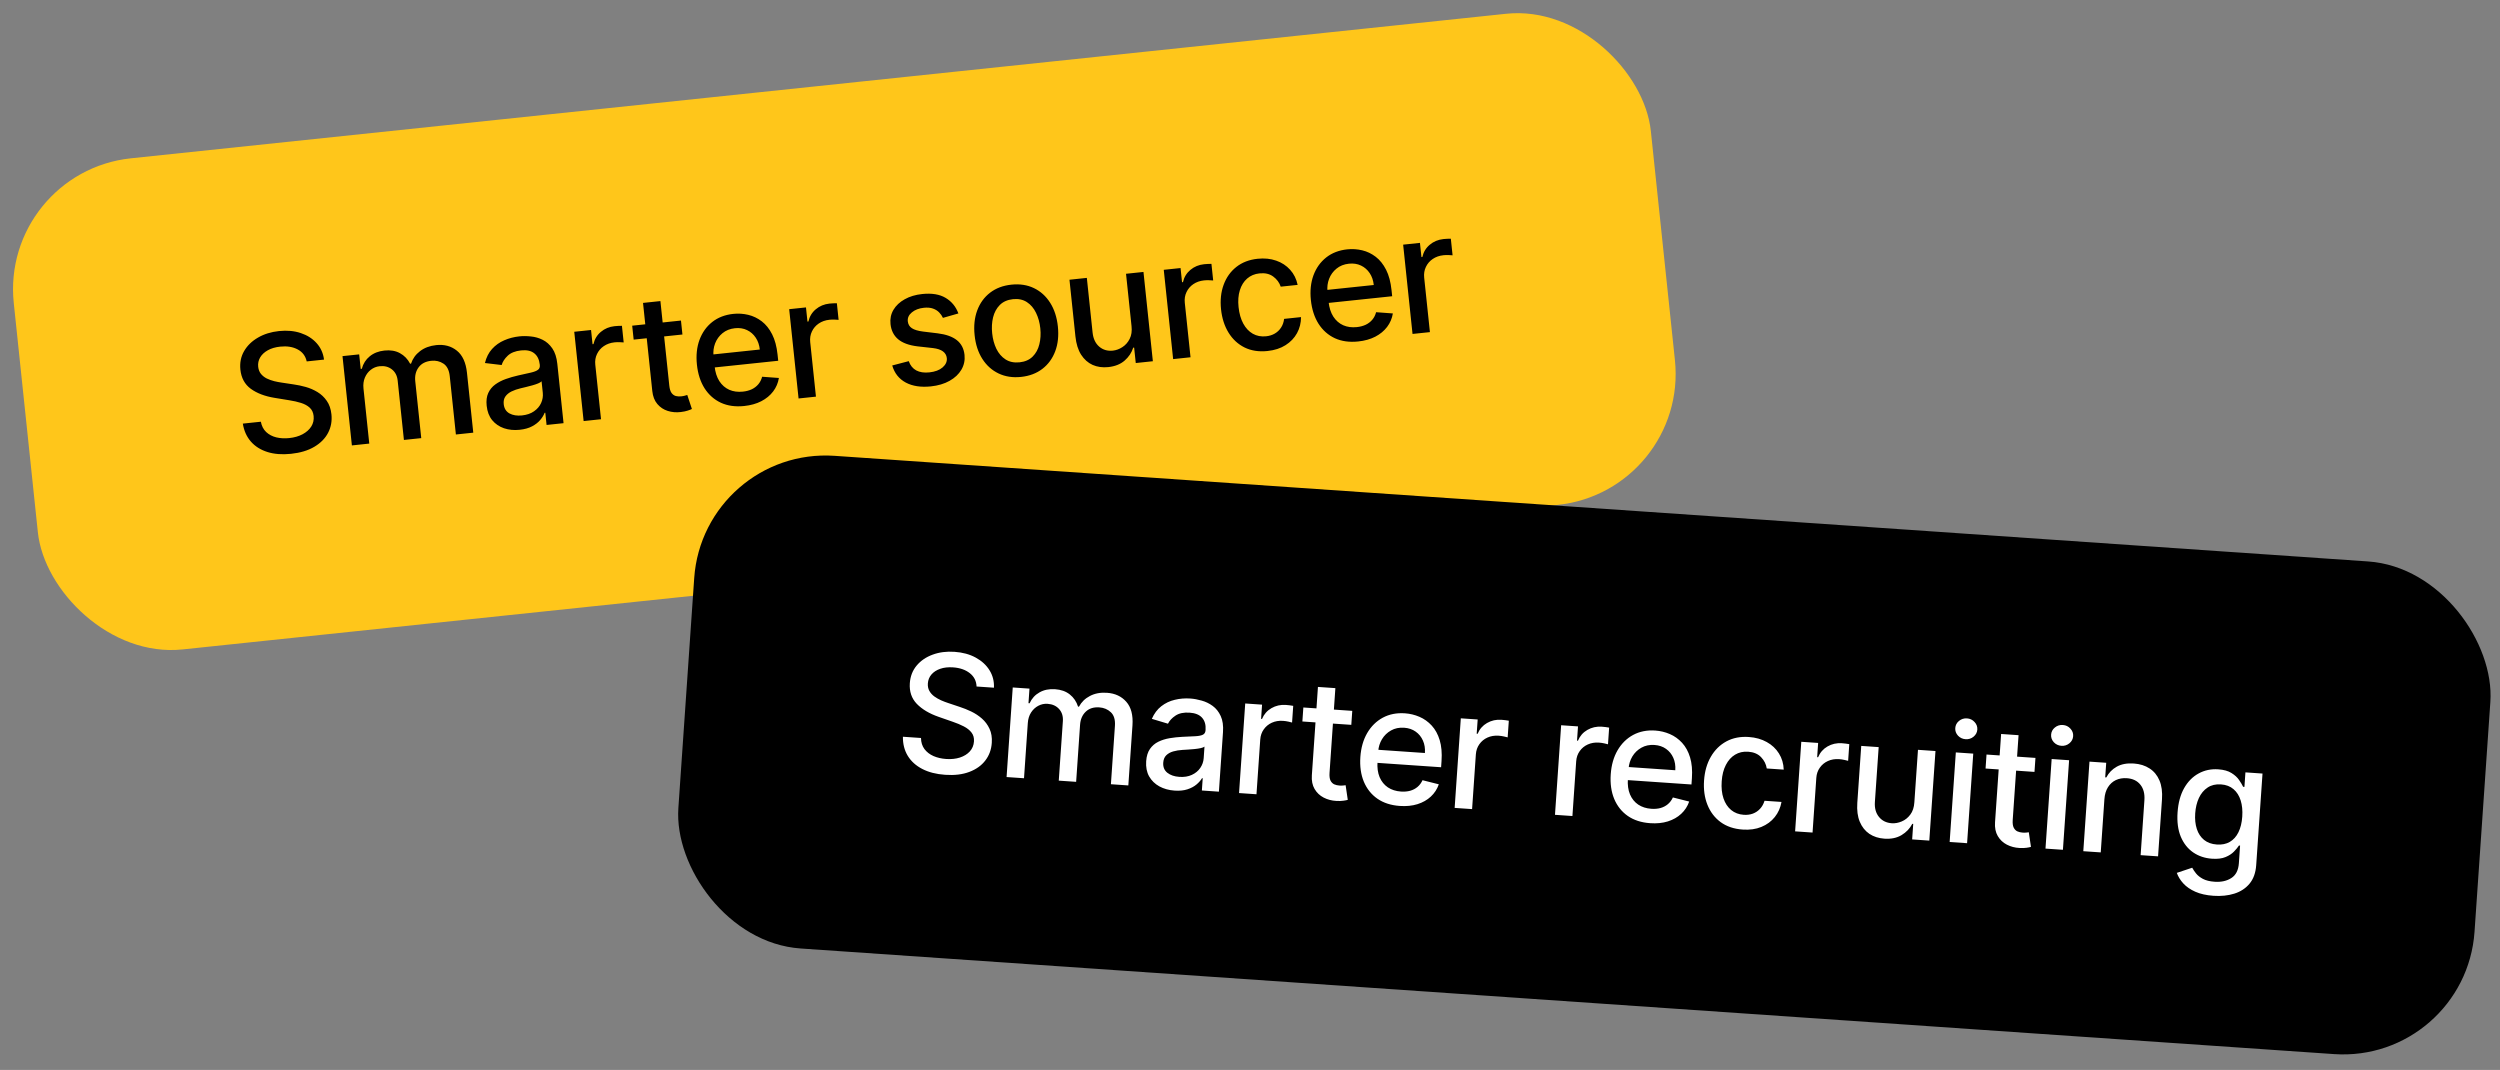 <svg width="243" height="104" viewBox="0 0 243 104" fill="none" xmlns="http://www.w3.org/2000/svg">
<rect x="0" y="0" width="243" height="104" fill="#808080" stroke="none"/>
<rect y="16.725" width="160" height="48" rx="12.8" transform="rotate(-6 0 16.725)" fill="#FFC61A"/>
<path d="M29.812 35.13C29.695 34.601 29.403 34.213 28.935 33.965C28.467 33.713 27.901 33.622 27.238 33.692C26.764 33.742 26.361 33.86 26.03 34.047C25.699 34.231 25.451 34.463 25.286 34.743C25.125 35.019 25.061 35.321 25.096 35.648C25.125 35.923 25.214 36.154 25.363 36.34C25.516 36.526 25.705 36.675 25.93 36.789C26.159 36.898 26.4 36.985 26.654 37.05C26.908 37.111 27.151 37.158 27.383 37.19L28.544 37.365C28.923 37.417 29.314 37.5 29.719 37.613C30.123 37.727 30.504 37.893 30.862 38.11C31.22 38.328 31.52 38.612 31.763 38.964C32.01 39.315 32.16 39.751 32.215 40.27C32.284 40.926 32.175 41.526 31.89 42.07C31.608 42.614 31.162 43.066 30.553 43.427C29.947 43.788 29.192 44.016 28.288 44.111C27.421 44.202 26.657 44.143 25.995 43.935C25.334 43.726 24.797 43.389 24.386 42.921C23.975 42.45 23.714 41.868 23.603 41.175L25.355 40.991C25.433 41.406 25.605 41.74 25.872 41.994C26.142 42.244 26.47 42.417 26.857 42.513C27.248 42.605 27.667 42.628 28.116 42.581C28.609 42.529 29.04 42.406 29.408 42.211C29.779 42.012 30.061 41.761 30.254 41.459C30.447 41.153 30.523 40.812 30.484 40.435C30.448 40.092 30.32 39.822 30.102 39.624C29.886 39.426 29.606 39.273 29.259 39.164C28.916 39.056 28.532 38.968 28.106 38.903L26.699 38.673C25.746 38.518 24.973 38.224 24.379 37.792C23.788 37.359 23.451 36.739 23.366 35.933C23.296 35.266 23.416 34.665 23.725 34.13C24.035 33.594 24.484 33.157 25.073 32.817C25.661 32.473 26.343 32.261 27.119 32.179C27.903 32.097 28.609 32.162 29.237 32.374C29.868 32.585 30.383 32.914 30.78 33.36C31.177 33.802 31.415 34.333 31.496 34.953L29.812 35.13ZM34.203 43.295L33.291 34.615L34.913 34.445L35.061 35.858L35.169 35.846C35.299 35.349 35.556 34.945 35.938 34.634C36.32 34.32 36.798 34.133 37.37 34.072C37.95 34.011 38.451 34.096 38.871 34.326C39.295 34.556 39.626 34.898 39.864 35.353L39.955 35.343C40.113 34.858 40.404 34.454 40.827 34.132C41.25 33.806 41.774 33.61 42.4 33.544C43.187 33.461 43.855 33.64 44.404 34.082C44.957 34.523 45.286 35.24 45.39 36.235L46.002 42.055L44.312 42.233L43.717 36.571C43.656 35.983 43.451 35.574 43.103 35.344C42.755 35.114 42.359 35.022 41.914 35.069C41.364 35.127 40.954 35.341 40.685 35.712C40.415 36.08 40.308 36.527 40.363 37.054L40.945 42.586L39.261 42.763L38.654 36.994C38.605 36.523 38.418 36.16 38.094 35.905C37.77 35.649 37.373 35.546 36.902 35.596C36.582 35.629 36.295 35.745 36.042 35.943C35.791 36.137 35.599 36.392 35.465 36.707C35.334 37.021 35.289 37.374 35.331 37.766L35.893 43.117L34.203 43.295ZM50.514 41.775C49.964 41.833 49.456 41.783 48.99 41.627C48.524 41.466 48.14 41.204 47.839 40.839C47.542 40.474 47.363 40.007 47.304 39.439C47.252 38.949 47.304 38.536 47.459 38.2C47.614 37.863 47.842 37.586 48.143 37.368C48.444 37.15 48.787 36.973 49.173 36.837C49.558 36.701 49.954 36.587 50.359 36.495C50.873 36.38 51.289 36.287 51.61 36.215C51.929 36.14 52.158 36.049 52.295 35.943C52.432 35.837 52.49 35.683 52.469 35.479L52.465 35.44C52.413 34.946 52.234 34.578 51.926 34.337C51.623 34.094 51.198 34.002 50.652 34.059C50.083 34.119 49.648 34.292 49.347 34.579C49.049 34.862 48.854 35.162 48.761 35.48L47.136 35.286C47.269 34.739 47.499 34.284 47.826 33.922C48.157 33.556 48.553 33.274 49.012 33.078C49.471 32.877 49.962 32.749 50.485 32.694C50.832 32.658 51.204 32.66 51.6 32.703C52 32.74 52.381 32.849 52.743 33.028C53.108 33.207 53.421 33.484 53.682 33.861C53.942 34.233 54.105 34.736 54.172 35.369L54.777 41.133L53.127 41.306L53.003 40.119L52.935 40.127C52.849 40.356 52.707 40.588 52.511 40.822C52.315 41.056 52.052 41.261 51.724 41.436C51.396 41.612 50.993 41.725 50.514 41.775ZM50.739 40.38C51.206 40.331 51.596 40.197 51.908 39.977C52.224 39.758 52.453 39.49 52.595 39.174C52.74 38.854 52.795 38.523 52.759 38.18L52.641 37.061C52.587 37.127 52.476 37.196 52.309 37.267C52.144 37.334 51.955 37.398 51.74 37.458C51.525 37.515 51.316 37.57 51.112 37.621C50.907 37.67 50.736 37.71 50.599 37.744C50.276 37.82 49.983 37.921 49.723 38.047C49.465 38.173 49.266 38.337 49.123 38.539C48.984 38.736 48.93 38.986 48.962 39.287C49.006 39.705 49.193 40.005 49.525 40.188C49.856 40.366 50.261 40.43 50.739 40.38ZM56.729 40.927L55.817 32.248L57.45 32.076L57.595 33.455L57.685 33.446C57.795 32.962 58.035 32.565 58.406 32.256C58.781 31.942 59.222 31.759 59.731 31.705C59.836 31.694 59.961 31.685 60.105 31.677C60.252 31.669 60.368 31.667 60.452 31.669L60.622 33.285C60.553 33.274 60.43 33.266 60.254 33.261C60.078 33.253 59.903 33.258 59.73 33.276C59.331 33.318 58.984 33.441 58.689 33.643C58.397 33.841 58.177 34.099 58.027 34.415C57.877 34.728 57.822 35.073 57.862 35.45L58.419 40.75L56.729 40.927ZM66.19 31.158L66.333 32.514L61.592 33.012L61.449 31.656L66.19 31.158ZM62.502 29.443L64.192 29.265L65.055 37.476C65.089 37.803 65.164 38.045 65.279 38.201C65.394 38.352 65.532 38.45 65.693 38.494C65.857 38.534 66.031 38.544 66.216 38.525C66.352 38.511 66.469 38.489 66.569 38.459C66.669 38.43 66.746 38.406 66.802 38.389L67.253 39.753C67.159 39.801 67.024 39.853 66.847 39.91C66.671 39.97 66.447 40.017 66.176 40.049C65.732 40.103 65.31 40.068 64.908 39.942C64.506 39.817 64.169 39.593 63.895 39.272C63.621 38.95 63.457 38.527 63.402 38.004L62.502 29.443ZM72.339 39.464C71.484 39.554 70.728 39.449 70.072 39.148C69.419 38.843 68.89 38.375 68.484 37.744C68.082 37.108 67.834 36.34 67.74 35.44C67.646 34.551 67.73 33.75 67.99 33.037C68.254 32.323 68.665 31.745 69.224 31.302C69.787 30.858 70.472 30.593 71.278 30.509C71.767 30.457 72.251 30.488 72.727 30.602C73.204 30.716 73.643 30.927 74.045 31.235C74.447 31.543 74.782 31.963 75.051 32.494C75.32 33.022 75.496 33.68 75.579 34.467L75.642 35.066L68.742 35.791L68.609 34.526L73.853 33.974C73.806 33.53 73.674 33.146 73.457 32.822C73.24 32.494 72.957 32.248 72.609 32.083C72.264 31.917 71.873 31.857 71.436 31.903C70.961 31.953 70.559 32.114 70.229 32.384C69.903 32.651 69.664 32.981 69.511 33.374C69.361 33.763 69.309 34.174 69.355 34.607L69.459 35.596C69.519 36.176 69.673 36.659 69.919 37.044C70.169 37.429 70.49 37.71 70.882 37.886C71.273 38.058 71.716 38.118 72.209 38.066C72.529 38.033 72.817 37.957 73.071 37.839C73.325 37.717 73.538 37.553 73.71 37.349C73.883 37.144 74.006 36.901 74.079 36.619L75.709 36.739C75.63 37.223 75.444 37.66 75.15 38.049C74.859 38.434 74.475 38.75 73.998 38.998C73.525 39.242 72.972 39.397 72.339 39.464ZM77.621 38.732L76.708 30.052L78.341 29.881L78.486 31.259L78.577 31.25C78.686 30.766 78.926 30.369 79.297 30.06C79.672 29.746 80.113 29.563 80.622 29.509C80.727 29.498 80.852 29.489 80.996 29.482C81.144 29.474 81.26 29.471 81.344 29.474L81.513 31.09C81.444 31.078 81.321 31.07 81.145 31.066C80.969 31.057 80.795 31.062 80.621 31.081C80.222 31.123 79.875 31.245 79.58 31.447C79.288 31.645 79.068 31.903 78.918 32.219C78.769 32.532 78.713 32.877 78.753 33.254L79.31 38.554L77.621 38.732ZM93.156 30.466L91.653 30.898C91.569 30.709 91.448 30.533 91.29 30.371C91.135 30.208 90.936 30.082 90.69 29.994C90.445 29.905 90.147 29.88 89.796 29.916C89.318 29.967 88.93 30.116 88.632 30.364C88.334 30.609 88.203 30.899 88.238 31.234C88.269 31.524 88.4 31.747 88.634 31.901C88.867 32.056 89.229 32.164 89.719 32.227L91.131 32.398C91.949 32.499 92.575 32.721 93.007 33.064C93.439 33.407 93.687 33.886 93.752 34.5C93.806 35.019 93.704 35.499 93.446 35.937C93.191 36.371 92.808 36.732 92.297 37.018C91.79 37.303 91.186 37.483 90.485 37.557C89.513 37.659 88.698 37.535 88.041 37.185C87.383 36.831 86.944 36.278 86.724 35.524L88.331 35.104C88.477 35.519 88.72 35.819 89.059 36.004C89.398 36.185 89.822 36.249 90.331 36.196C90.885 36.138 91.315 35.976 91.622 35.712C91.929 35.443 92.065 35.142 92.03 34.806C92.001 34.535 91.876 34.318 91.653 34.154C91.434 33.991 91.112 33.884 90.688 33.833L89.185 33.666C88.356 33.566 87.726 33.335 87.295 32.973C86.869 32.61 86.623 32.12 86.558 31.502C86.504 30.99 86.6 30.526 86.846 30.112C87.092 29.698 87.456 29.357 87.938 29.089C88.42 28.817 88.987 28.647 89.639 28.579C90.577 28.48 91.337 28.606 91.918 28.956C92.499 29.303 92.912 29.806 93.156 30.466ZM99.249 36.636C98.435 36.721 97.706 36.609 97.06 36.3C96.414 35.991 95.889 35.519 95.483 34.883C95.077 34.248 94.827 33.482 94.733 32.585C94.638 31.685 94.723 30.88 94.987 30.171C95.252 29.461 95.668 28.888 96.235 28.451C96.802 28.015 97.493 27.753 98.307 27.668C99.12 27.582 99.85 27.694 100.496 28.003C101.141 28.313 101.667 28.787 102.073 29.426C102.48 30.065 102.73 30.835 102.825 31.735C102.919 32.632 102.834 33.433 102.569 34.138C102.304 34.844 101.888 35.416 101.321 35.852C100.753 36.289 100.063 36.55 99.249 36.636ZM99.106 35.217C99.633 35.161 100.055 34.976 100.373 34.661C100.69 34.345 100.907 33.947 101.024 33.467C101.145 32.986 101.176 32.466 101.118 31.909C101.059 31.355 100.921 30.855 100.703 30.41C100.488 29.96 100.192 29.612 99.816 29.366C99.44 29.12 98.988 29.024 98.461 29.08C97.93 29.136 97.504 29.323 97.183 29.643C96.866 29.962 96.647 30.364 96.527 30.849C96.41 31.329 96.381 31.847 96.439 32.4C96.497 32.958 96.634 33.46 96.848 33.906C97.067 34.351 97.364 34.695 97.74 34.937C98.119 35.179 98.575 35.272 99.106 35.217ZM109.984 31.691L109.45 26.611L111.145 26.433L112.058 35.112L110.396 35.287L110.238 33.784L110.148 33.793C109.997 34.278 109.717 34.697 109.309 35.053C108.904 35.404 108.376 35.613 107.724 35.682C107.166 35.74 106.66 35.67 106.205 35.47C105.753 35.266 105.379 34.934 105.083 34.474C104.791 34.013 104.607 33.425 104.532 32.709L103.952 27.189L105.641 27.011L106.2 32.328C106.263 32.92 106.476 33.374 106.84 33.69C107.205 34.005 107.649 34.136 108.173 34.081C108.489 34.047 108.795 33.935 109.091 33.744C109.391 33.553 109.628 33.286 109.801 32.944C109.979 32.602 110.04 32.184 109.984 31.691ZM114.029 34.905L113.117 26.226L114.75 26.054L114.895 27.433L114.985 27.423C115.095 26.939 115.335 26.543 115.706 26.233C116.081 25.92 116.522 25.736 117.031 25.683C117.136 25.672 117.261 25.662 117.405 25.655C117.552 25.647 117.668 25.644 117.752 25.647L117.922 27.263C117.853 27.251 117.73 27.243 117.554 27.239C117.378 27.231 117.203 27.236 117.03 27.254C116.631 27.296 116.284 27.418 115.989 27.62C115.697 27.819 115.477 28.076 115.327 28.393C115.177 28.706 115.122 29.05 115.162 29.427L115.719 34.727L114.029 34.905ZM123.202 34.118C122.362 34.206 121.618 34.092 120.972 33.775C120.329 33.454 119.81 32.974 119.415 32.334C119.02 31.693 118.777 30.938 118.685 30.068C118.593 29.186 118.677 28.391 118.937 27.682C119.198 26.969 119.609 26.391 120.172 25.947C120.735 25.503 121.425 25.238 122.242 25.152C122.901 25.083 123.502 25.143 124.044 25.334C124.585 25.521 125.037 25.816 125.399 26.22C125.766 26.623 126.009 27.114 126.131 27.691L124.487 27.864C124.354 27.467 124.11 27.138 123.755 26.878C123.404 26.618 122.959 26.517 122.42 26.573C121.949 26.623 121.55 26.79 121.222 27.076C120.897 27.358 120.661 27.737 120.513 28.213C120.364 28.686 120.323 29.231 120.388 29.849C120.454 30.482 120.608 31.018 120.848 31.457C121.088 31.897 121.397 32.224 121.774 32.44C122.155 32.655 122.584 32.737 123.063 32.687C123.383 32.654 123.667 32.565 123.914 32.42C124.165 32.272 124.368 32.078 124.521 31.837C124.679 31.596 124.777 31.315 124.816 30.995L126.46 30.822C126.459 31.39 126.329 31.91 126.07 32.383C125.811 32.855 125.439 33.245 124.953 33.551C124.471 33.857 123.887 34.046 123.202 34.118ZM132.016 33.191C131.161 33.281 130.406 33.176 129.749 32.876C129.096 32.571 128.567 32.103 128.162 31.471C127.76 30.836 127.512 30.068 127.417 29.167C127.324 28.278 127.407 27.477 127.667 26.764C127.931 26.051 128.343 25.473 128.902 25.029C129.465 24.585 130.149 24.321 130.955 24.236C131.445 24.185 131.928 24.216 132.405 24.33C132.881 24.443 133.321 24.654 133.722 24.962C134.124 25.271 134.46 25.691 134.729 26.222C134.998 26.75 135.173 27.407 135.256 28.195L135.319 28.794L128.42 29.519L128.287 28.253L133.53 27.702C133.484 27.258 133.352 26.873 133.135 26.55C132.918 26.222 132.635 25.976 132.286 25.81C131.941 25.645 131.55 25.585 131.113 25.631C130.639 25.681 130.236 25.841 129.907 26.112C129.581 26.378 129.341 26.708 129.188 27.102C129.039 27.491 128.987 27.902 129.032 28.335L129.136 29.324C129.197 29.904 129.351 30.387 129.597 30.772C129.847 31.157 130.168 31.438 130.559 31.614C130.951 31.786 131.393 31.846 131.887 31.794C132.207 31.76 132.494 31.684 132.748 31.566C133.002 31.444 133.215 31.281 133.388 31.076C133.561 30.872 133.684 30.628 133.757 30.346L135.386 30.466C135.308 30.951 135.121 31.387 134.827 31.776C134.536 32.161 134.152 32.478 133.676 32.726C133.202 32.97 132.649 33.125 132.016 33.191ZM137.298 32.459L136.386 23.78L138.019 23.608L138.164 24.987L138.254 24.977C138.363 24.494 138.603 24.097 138.975 23.788C139.349 23.474 139.791 23.291 140.299 23.237C140.405 23.226 140.53 23.217 140.673 23.209C140.821 23.201 140.937 23.199 141.021 23.201L141.191 24.817C141.121 24.806 140.998 24.798 140.823 24.793C140.647 24.785 140.472 24.79 140.299 24.808C139.899 24.85 139.552 24.972 139.258 25.175C138.966 25.373 138.746 25.63 138.596 25.947C138.446 26.26 138.391 26.605 138.43 26.981L138.988 32.282L137.298 32.459Z" fill="black"/>
<rect x="68.356" y="43.427" width="175" height="48" rx="12.8" transform="rotate(3.94 68.356 43.427)" fill="black"/>
<path d="M94.923 66.728C94.899 66.187 94.678 65.754 94.26 65.429C93.843 65.101 93.301 64.913 92.636 64.868C92.16 64.835 91.743 64.882 91.385 65.009C91.027 65.133 90.743 65.318 90.532 65.566C90.325 65.81 90.211 66.096 90.188 66.425C90.169 66.701 90.217 66.943 90.332 67.152C90.45 67.362 90.61 67.542 90.813 67.692C91.019 67.839 91.242 67.967 91.481 68.074C91.721 68.178 91.952 68.266 92.175 68.338L93.288 68.711C93.652 68.828 94.024 68.977 94.402 69.158C94.781 69.34 95.128 69.569 95.443 69.845C95.758 70.121 96.004 70.453 96.183 70.841C96.365 71.23 96.438 71.685 96.402 72.206C96.357 72.864 96.147 73.436 95.771 73.923C95.4 74.41 94.883 74.778 94.22 75.029C93.561 75.28 92.778 75.374 91.871 75.311C91.002 75.251 90.26 75.062 89.644 74.742C89.028 74.423 88.558 73.997 88.234 73.466C87.91 72.931 87.753 72.313 87.763 71.611L89.521 71.732C89.526 72.154 89.638 72.513 89.856 72.809C90.079 73.102 90.373 73.329 90.738 73.49C91.107 73.649 91.516 73.743 91.966 73.774C92.461 73.808 92.906 73.761 93.302 73.633C93.703 73.501 94.024 73.303 94.266 73.039C94.508 72.771 94.643 72.448 94.669 72.07C94.692 71.726 94.614 71.438 94.432 71.205C94.254 70.972 94.004 70.773 93.682 70.606C93.363 70.44 92.999 70.288 92.591 70.15L91.245 69.681C90.333 69.364 89.622 68.941 89.111 68.412C88.605 67.884 88.379 67.215 88.435 66.406C88.481 65.738 88.703 65.166 89.1 64.692C89.497 64.219 90.015 63.865 90.654 63.632C91.293 63.395 92.001 63.303 92.78 63.357C93.566 63.411 94.25 63.597 94.832 63.914C95.417 64.231 95.867 64.644 96.182 65.152C96.496 65.656 96.64 66.22 96.612 66.844L94.923 66.728ZM97.839 75.529L98.438 66.822L100.065 66.934L99.968 68.351L100.075 68.359C100.29 67.891 100.612 67.537 101.043 67.298C101.473 67.054 101.976 66.952 102.55 66.991C103.132 67.031 103.61 67.201 103.984 67.5C104.363 67.8 104.63 68.194 104.786 68.683L104.876 68.689C105.116 68.239 105.472 67.891 105.945 67.647C106.418 67.398 106.968 67.296 107.595 67.339C108.385 67.393 109.012 67.685 109.477 68.215C109.945 68.744 110.145 69.508 110.076 70.505L109.674 76.344L107.98 76.227L108.371 70.547C108.411 69.958 108.28 69.52 107.977 69.233C107.674 68.947 107.3 68.788 106.854 68.757C106.302 68.719 105.861 68.86 105.532 69.179C105.203 69.494 105.02 69.916 104.983 70.445L104.601 75.995L102.912 75.878L103.311 70.091C103.343 69.618 103.222 69.228 102.947 68.921C102.672 68.613 102.298 68.443 101.826 68.411C101.505 68.389 101.202 68.453 100.918 68.605C100.639 68.752 100.405 68.97 100.218 69.257C100.035 69.544 99.93 69.885 99.903 70.278L99.534 75.645L97.839 75.529ZM114.167 76.847C113.615 76.809 113.124 76.672 112.692 76.438C112.26 76.199 111.928 75.874 111.694 75.463C111.464 75.053 111.369 74.562 111.408 73.992C111.442 73.5 111.564 73.102 111.775 72.798C111.986 72.494 112.258 72.26 112.592 72.097C112.926 71.934 113.295 71.819 113.698 71.751C114.101 71.684 114.511 71.64 114.926 71.62C115.452 71.595 115.878 71.575 116.206 71.56C116.534 71.54 116.774 71.491 116.928 71.41C117.082 71.33 117.165 71.187 117.179 70.983L117.182 70.944C117.216 70.448 117.103 70.055 116.842 69.764C116.585 69.473 116.182 69.308 115.634 69.271C115.064 69.231 114.605 69.327 114.259 69.558C113.917 69.785 113.673 70.047 113.527 70.344L111.959 69.872C112.185 69.356 112.49 68.948 112.875 68.648C113.264 68.344 113.702 68.135 114.188 68.021C114.675 67.902 115.181 67.861 115.706 67.897C116.054 67.921 116.419 67.988 116.803 68.098C117.19 68.205 117.547 68.377 117.872 68.616C118.201 68.855 118.462 69.183 118.653 69.598C118.845 70.01 118.919 70.534 118.875 71.168L118.477 76.95L116.822 76.836L116.904 75.646L116.836 75.641C116.711 75.853 116.532 76.057 116.298 76.253C116.064 76.45 115.771 76.606 115.417 76.722C115.064 76.838 114.647 76.88 114.167 76.847ZM114.629 75.512C115.098 75.544 115.505 75.479 115.85 75.317C116.199 75.155 116.471 74.931 116.665 74.644C116.864 74.354 116.975 74.037 116.999 73.693L117.076 72.571C117.011 72.627 116.89 72.676 116.713 72.717C116.539 72.754 116.342 72.784 116.12 72.807C115.898 72.826 115.683 72.843 115.473 72.859C115.263 72.871 115.088 72.882 114.946 72.891C114.615 72.91 114.31 72.959 114.031 73.039C113.756 73.119 113.531 73.245 113.355 73.419C113.184 73.59 113.088 73.826 113.067 74.129C113.038 74.548 113.171 74.876 113.466 75.113C113.762 75.346 114.149 75.479 114.629 75.512ZM120.435 77.085L121.035 68.378L122.673 68.491L122.578 69.874L122.668 69.88C122.859 69.423 123.164 69.074 123.584 68.833C124.007 68.589 124.473 68.484 124.983 68.519C125.089 68.527 125.214 68.539 125.357 68.556C125.504 68.574 125.618 68.591 125.701 68.609L125.589 70.23C125.522 70.206 125.403 70.177 125.23 70.142C125.058 70.104 124.885 70.079 124.712 70.067C124.311 70.039 123.948 70.1 123.623 70.248C123.301 70.393 123.04 70.609 122.838 70.894C122.636 71.177 122.522 71.507 122.496 71.885L122.13 77.202L120.435 77.085ZM131.44 69.095L131.347 70.455L126.591 70.128L126.685 68.767L131.44 69.095ZM128.104 66.769L129.798 66.886L129.231 75.122C129.209 75.451 129.241 75.702 129.327 75.875C129.415 76.044 129.533 76.164 129.684 76.236C129.839 76.303 130.009 76.343 130.194 76.356C130.33 76.365 130.45 76.364 130.553 76.352C130.657 76.34 130.737 76.331 130.794 76.323L131.004 77.745C130.903 77.776 130.761 77.804 130.577 77.829C130.393 77.858 130.164 77.865 129.892 77.85C129.446 77.827 129.035 77.719 128.661 77.526C128.287 77.333 127.993 77.055 127.779 76.691C127.565 76.327 127.476 75.882 127.512 75.357L128.104 66.769ZM136.063 78.338C135.205 78.279 134.479 78.045 133.885 77.635C133.294 77.223 132.854 76.67 132.564 75.978C132.277 75.283 132.165 74.483 132.227 73.58C132.289 72.688 132.509 71.914 132.889 71.256C133.272 70.599 133.777 70.101 134.404 69.76C135.035 69.42 135.755 69.278 136.564 69.334C137.055 69.368 137.525 69.482 137.975 69.676C138.425 69.87 138.821 70.154 139.164 70.527C139.507 70.9 139.765 71.371 139.938 71.941C140.111 72.507 140.171 73.186 140.117 73.975L140.075 74.576L133.154 74.1L133.242 72.83L138.502 73.192C138.533 72.746 138.469 72.345 138.311 71.989C138.154 71.629 137.918 71.337 137.603 71.114C137.292 70.891 136.917 70.765 136.479 70.735C136.002 70.702 135.579 70.79 135.207 71C134.84 71.207 134.547 71.49 134.329 71.851C134.114 72.208 133.992 72.604 133.962 73.039L133.894 74.031C133.854 74.613 133.922 75.115 134.097 75.537C134.277 75.96 134.545 76.291 134.9 76.532C135.256 76.769 135.681 76.905 136.177 76.939C136.498 76.961 136.794 76.936 137.064 76.863C137.336 76.787 137.574 76.663 137.779 76.491C137.985 76.319 138.148 76.101 138.269 75.836L139.853 76.235C139.692 76.699 139.433 77.097 139.076 77.429C138.723 77.758 138.29 78.003 137.778 78.165C137.27 78.324 136.698 78.382 136.063 78.338ZM141.392 78.528L141.991 69.822L143.63 69.934L143.534 71.318L143.625 71.324C143.816 70.866 144.121 70.517 144.54 70.276C144.963 70.032 145.43 69.927 145.94 69.963C146.046 69.97 146.17 69.982 146.313 70C146.46 70.017 146.575 70.035 146.657 70.052L146.545 71.673C146.479 71.649 146.359 71.62 146.187 71.586C146.015 71.547 145.842 71.522 145.668 71.51C145.268 71.483 144.905 71.543 144.579 71.691C144.258 71.836 143.996 72.052 143.794 72.338C143.593 72.62 143.479 72.95 143.453 73.328L143.087 78.645L141.392 78.528ZM151.144 79.2L151.743 70.493L153.382 70.606L153.286 71.989L153.377 71.995C153.568 71.538 153.873 71.189 154.292 70.948C154.715 70.704 155.182 70.599 155.692 70.634C155.798 70.641 155.922 70.654 156.065 70.671C156.212 70.689 156.327 70.706 156.409 70.724L156.297 72.345C156.231 72.321 156.111 72.292 155.939 72.257C155.767 72.219 155.594 72.194 155.42 72.182C155.02 72.154 154.657 72.215 154.331 72.363C154.01 72.508 153.748 72.723 153.546 73.01C153.345 73.292 153.231 73.622 153.205 74L152.839 79.317L151.144 79.2ZM160.399 80.014C159.541 79.955 158.815 79.721 158.221 79.311C157.63 78.899 157.19 78.346 156.9 77.654C156.613 76.959 156.501 76.159 156.564 75.256C156.625 74.364 156.845 73.59 157.225 72.933C157.608 72.275 158.113 71.777 158.74 71.436C159.371 71.097 160.091 70.954 160.9 71.01C161.391 71.044 161.862 71.158 162.311 71.352C162.761 71.546 163.157 71.83 163.5 72.203C163.843 72.576 164.101 73.047 164.274 73.617C164.448 74.184 164.507 74.862 164.453 75.651L164.411 76.252L157.49 75.776L157.578 74.506L162.838 74.868C162.869 74.422 162.805 74.021 162.648 73.665C162.49 73.305 162.254 73.013 161.939 72.79C161.628 72.567 161.253 72.441 160.815 72.411C160.338 72.378 159.915 72.467 159.543 72.676C159.176 72.883 158.883 73.166 158.665 73.527C158.45 73.885 158.328 74.28 158.298 74.715L158.23 75.707C158.19 76.289 158.258 76.791 158.434 77.213C158.613 77.636 158.881 77.967 159.236 78.208C159.592 78.445 160.018 78.581 160.513 78.615C160.834 78.637 161.13 78.612 161.401 78.54C161.672 78.463 161.91 78.339 162.115 78.167C162.321 77.995 162.484 77.777 162.605 77.512L164.189 77.911C164.028 78.375 163.769 78.773 163.412 79.105C163.059 79.434 162.626 79.679 162.114 79.842C161.606 80 161.034 80.058 160.399 80.014ZM169.383 80.633C168.541 80.575 167.828 80.334 167.246 79.91C166.668 79.483 166.24 78.92 165.961 78.221C165.683 77.523 165.574 76.737 165.634 75.864C165.695 74.98 165.915 74.211 166.294 73.557C166.673 72.9 167.179 72.401 167.809 72.061C168.44 71.721 169.166 71.579 169.986 71.636C170.647 71.681 171.228 71.845 171.729 72.126C172.23 72.403 172.624 72.772 172.911 73.233C173.202 73.693 173.358 74.218 173.378 74.808L171.729 74.695C171.666 74.28 171.482 73.914 171.178 73.597C170.877 73.28 170.456 73.103 169.916 73.066C169.443 73.034 169.021 73.13 168.649 73.355C168.28 73.576 167.982 73.909 167.754 74.353C167.526 74.792 167.391 75.322 167.349 75.942C167.305 76.577 167.363 77.131 167.524 77.606C167.685 78.08 167.933 78.456 168.267 78.733C168.605 79.011 169.013 79.166 169.493 79.199C169.815 79.222 170.11 79.183 170.378 79.084C170.651 78.981 170.884 78.824 171.077 78.614C171.274 78.403 171.419 78.144 171.512 77.835L173.162 77.948C173.063 78.507 172.845 78.997 172.508 79.418C172.172 79.839 171.738 80.159 171.206 80.377C170.679 80.595 170.071 80.68 169.383 80.633ZM174.485 80.808L175.085 72.101L176.723 72.214L176.628 73.597L176.719 73.603C176.91 73.145 177.215 72.796 177.634 72.555C178.057 72.311 178.523 72.207 179.033 72.242C179.139 72.249 179.264 72.261 179.407 72.279C179.554 72.297 179.668 72.314 179.751 72.331L179.639 73.952C179.572 73.929 179.453 73.9 179.28 73.865C179.108 73.826 178.936 73.801 178.762 73.789C178.361 73.762 177.998 73.822 177.673 73.971C177.352 74.115 177.09 74.331 176.888 74.617C176.686 74.899 176.572 75.229 176.546 75.607L176.18 80.924L174.485 80.808ZM186.076 77.978L186.427 72.882L188.128 72.999L187.528 81.706L185.862 81.591L185.965 80.083L185.875 80.077C185.642 80.528 185.294 80.893 184.831 81.173C184.372 81.448 183.815 81.564 183.161 81.519C182.602 81.48 182.115 81.323 181.701 81.048C181.292 80.769 180.981 80.378 180.769 79.873C180.56 79.369 180.481 78.758 180.53 78.04L180.912 72.502L182.607 72.619L182.239 77.953C182.198 78.546 182.33 79.03 182.635 79.404C182.939 79.778 183.354 79.983 183.88 80.019C184.197 80.041 184.518 79.984 184.843 79.846C185.171 79.71 185.45 79.488 185.68 79.181C185.914 78.874 186.046 78.473 186.076 77.978ZM189.506 81.842L190.106 73.135L191.8 73.252L191.201 81.959L189.506 81.842ZM191.054 71.851C190.759 71.831 190.513 71.715 190.315 71.504C190.121 71.289 190.033 71.044 190.052 70.768C190.072 70.489 190.192 70.258 190.413 70.075C190.639 69.89 190.899 69.807 191.193 69.827C191.488 69.848 191.733 69.965 191.927 70.18C192.125 70.391 192.214 70.636 192.195 70.916C192.176 71.192 192.054 71.422 191.828 71.608C191.607 71.79 191.349 71.871 191.054 71.851ZM197.846 73.668L197.752 75.029L192.996 74.701L193.09 73.341L197.846 73.668ZM194.509 71.343L196.204 71.46L195.636 79.696C195.614 80.024 195.646 80.275 195.733 80.448C195.82 80.618 195.939 80.738 196.089 80.809C196.244 80.877 196.414 80.917 196.599 80.93C196.735 80.939 196.855 80.938 196.958 80.926C197.062 80.914 197.142 80.904 197.2 80.897L197.409 82.318C197.308 82.349 197.166 82.377 196.982 82.403C196.798 82.431 196.569 82.439 196.297 82.424C195.851 82.4 195.44 82.293 195.066 82.1C194.692 81.907 194.398 81.628 194.184 81.264C193.97 80.9 193.881 80.456 193.917 79.93L194.509 71.343ZM198.821 82.484L199.421 73.777L201.116 73.894L200.516 82.6L198.821 82.484ZM200.37 72.493C200.075 72.472 199.828 72.356 199.63 72.145C199.436 71.931 199.349 71.686 199.368 71.41C199.387 71.13 199.507 70.899 199.729 70.717C199.954 70.531 200.214 70.449 200.509 70.469C200.804 70.489 201.048 70.607 201.242 70.821C201.44 71.032 201.53 71.278 201.51 71.557C201.491 71.833 201.369 72.064 201.144 72.25C200.922 72.432 200.664 72.513 200.37 72.493ZM204.548 77.684L204.192 82.853L202.497 82.737L203.097 74.03L204.724 74.142L204.626 75.559L204.734 75.567C204.966 75.119 205.305 74.771 205.751 74.52C206.201 74.27 206.753 74.168 207.407 74.213C208 74.254 208.511 74.414 208.94 74.695C209.369 74.971 209.689 75.361 209.901 75.866C210.114 76.37 210.195 76.981 210.145 77.699L209.764 83.237L208.069 83.121L208.436 77.787C208.48 77.156 208.35 76.651 208.045 76.273C207.741 75.891 207.302 75.681 206.728 75.641C206.335 75.614 205.979 75.675 205.661 75.824C205.347 75.973 205.09 76.206 204.89 76.523C204.694 76.836 204.58 77.223 204.548 77.684ZM215.151 87.071C214.459 87.023 213.87 86.892 213.384 86.676C212.901 86.46 212.514 86.193 212.221 85.873C211.927 85.552 211.716 85.209 211.585 84.843L213.083 84.343C213.174 84.516 213.298 84.701 213.455 84.898C213.616 85.099 213.839 85.276 214.125 85.428C214.414 85.581 214.793 85.674 215.262 85.706C215.904 85.75 216.446 85.63 216.887 85.345C217.328 85.064 217.572 84.584 217.619 83.903L217.736 82.192L217.629 82.184C217.514 82.362 217.352 82.558 217.144 82.772C216.94 82.985 216.665 83.164 216.321 83.307C215.977 83.451 215.539 83.504 215.006 83.467C214.318 83.42 213.71 83.217 213.18 82.857C212.654 82.495 212.253 81.987 211.975 81.334C211.701 80.677 211.596 79.885 211.66 78.96C211.724 78.034 211.935 77.251 212.295 76.611C212.658 75.972 213.127 75.495 213.703 75.182C214.279 74.865 214.917 74.73 215.616 74.778C216.156 74.816 216.586 74.936 216.906 75.141C217.227 75.341 217.471 75.567 217.64 75.818C217.813 76.069 217.944 76.288 218.033 76.477L218.158 76.486L218.255 75.074L219.916 75.189L219.303 84.088C219.252 84.836 219.035 85.438 218.655 85.894C218.274 86.35 217.779 86.673 217.17 86.863C216.564 87.052 215.891 87.122 215.151 87.071ZM215.477 82.087C215.964 82.121 216.384 82.036 216.736 81.832C217.092 81.625 217.372 81.314 217.575 80.899C217.782 80.481 217.907 79.971 217.948 79.37C217.988 78.784 217.937 78.262 217.794 77.805C217.651 77.347 217.419 76.981 217.1 76.709C216.781 76.433 216.374 76.277 215.879 76.243C215.369 76.208 214.935 76.311 214.577 76.552C214.219 76.789 213.937 77.127 213.732 77.565C213.531 78.003 213.412 78.499 213.374 79.055C213.334 79.626 213.387 80.132 213.531 80.575C213.675 81.018 213.909 81.372 214.232 81.637C214.559 81.903 214.974 82.053 215.477 82.087Z" fill="white"/>
</svg>

